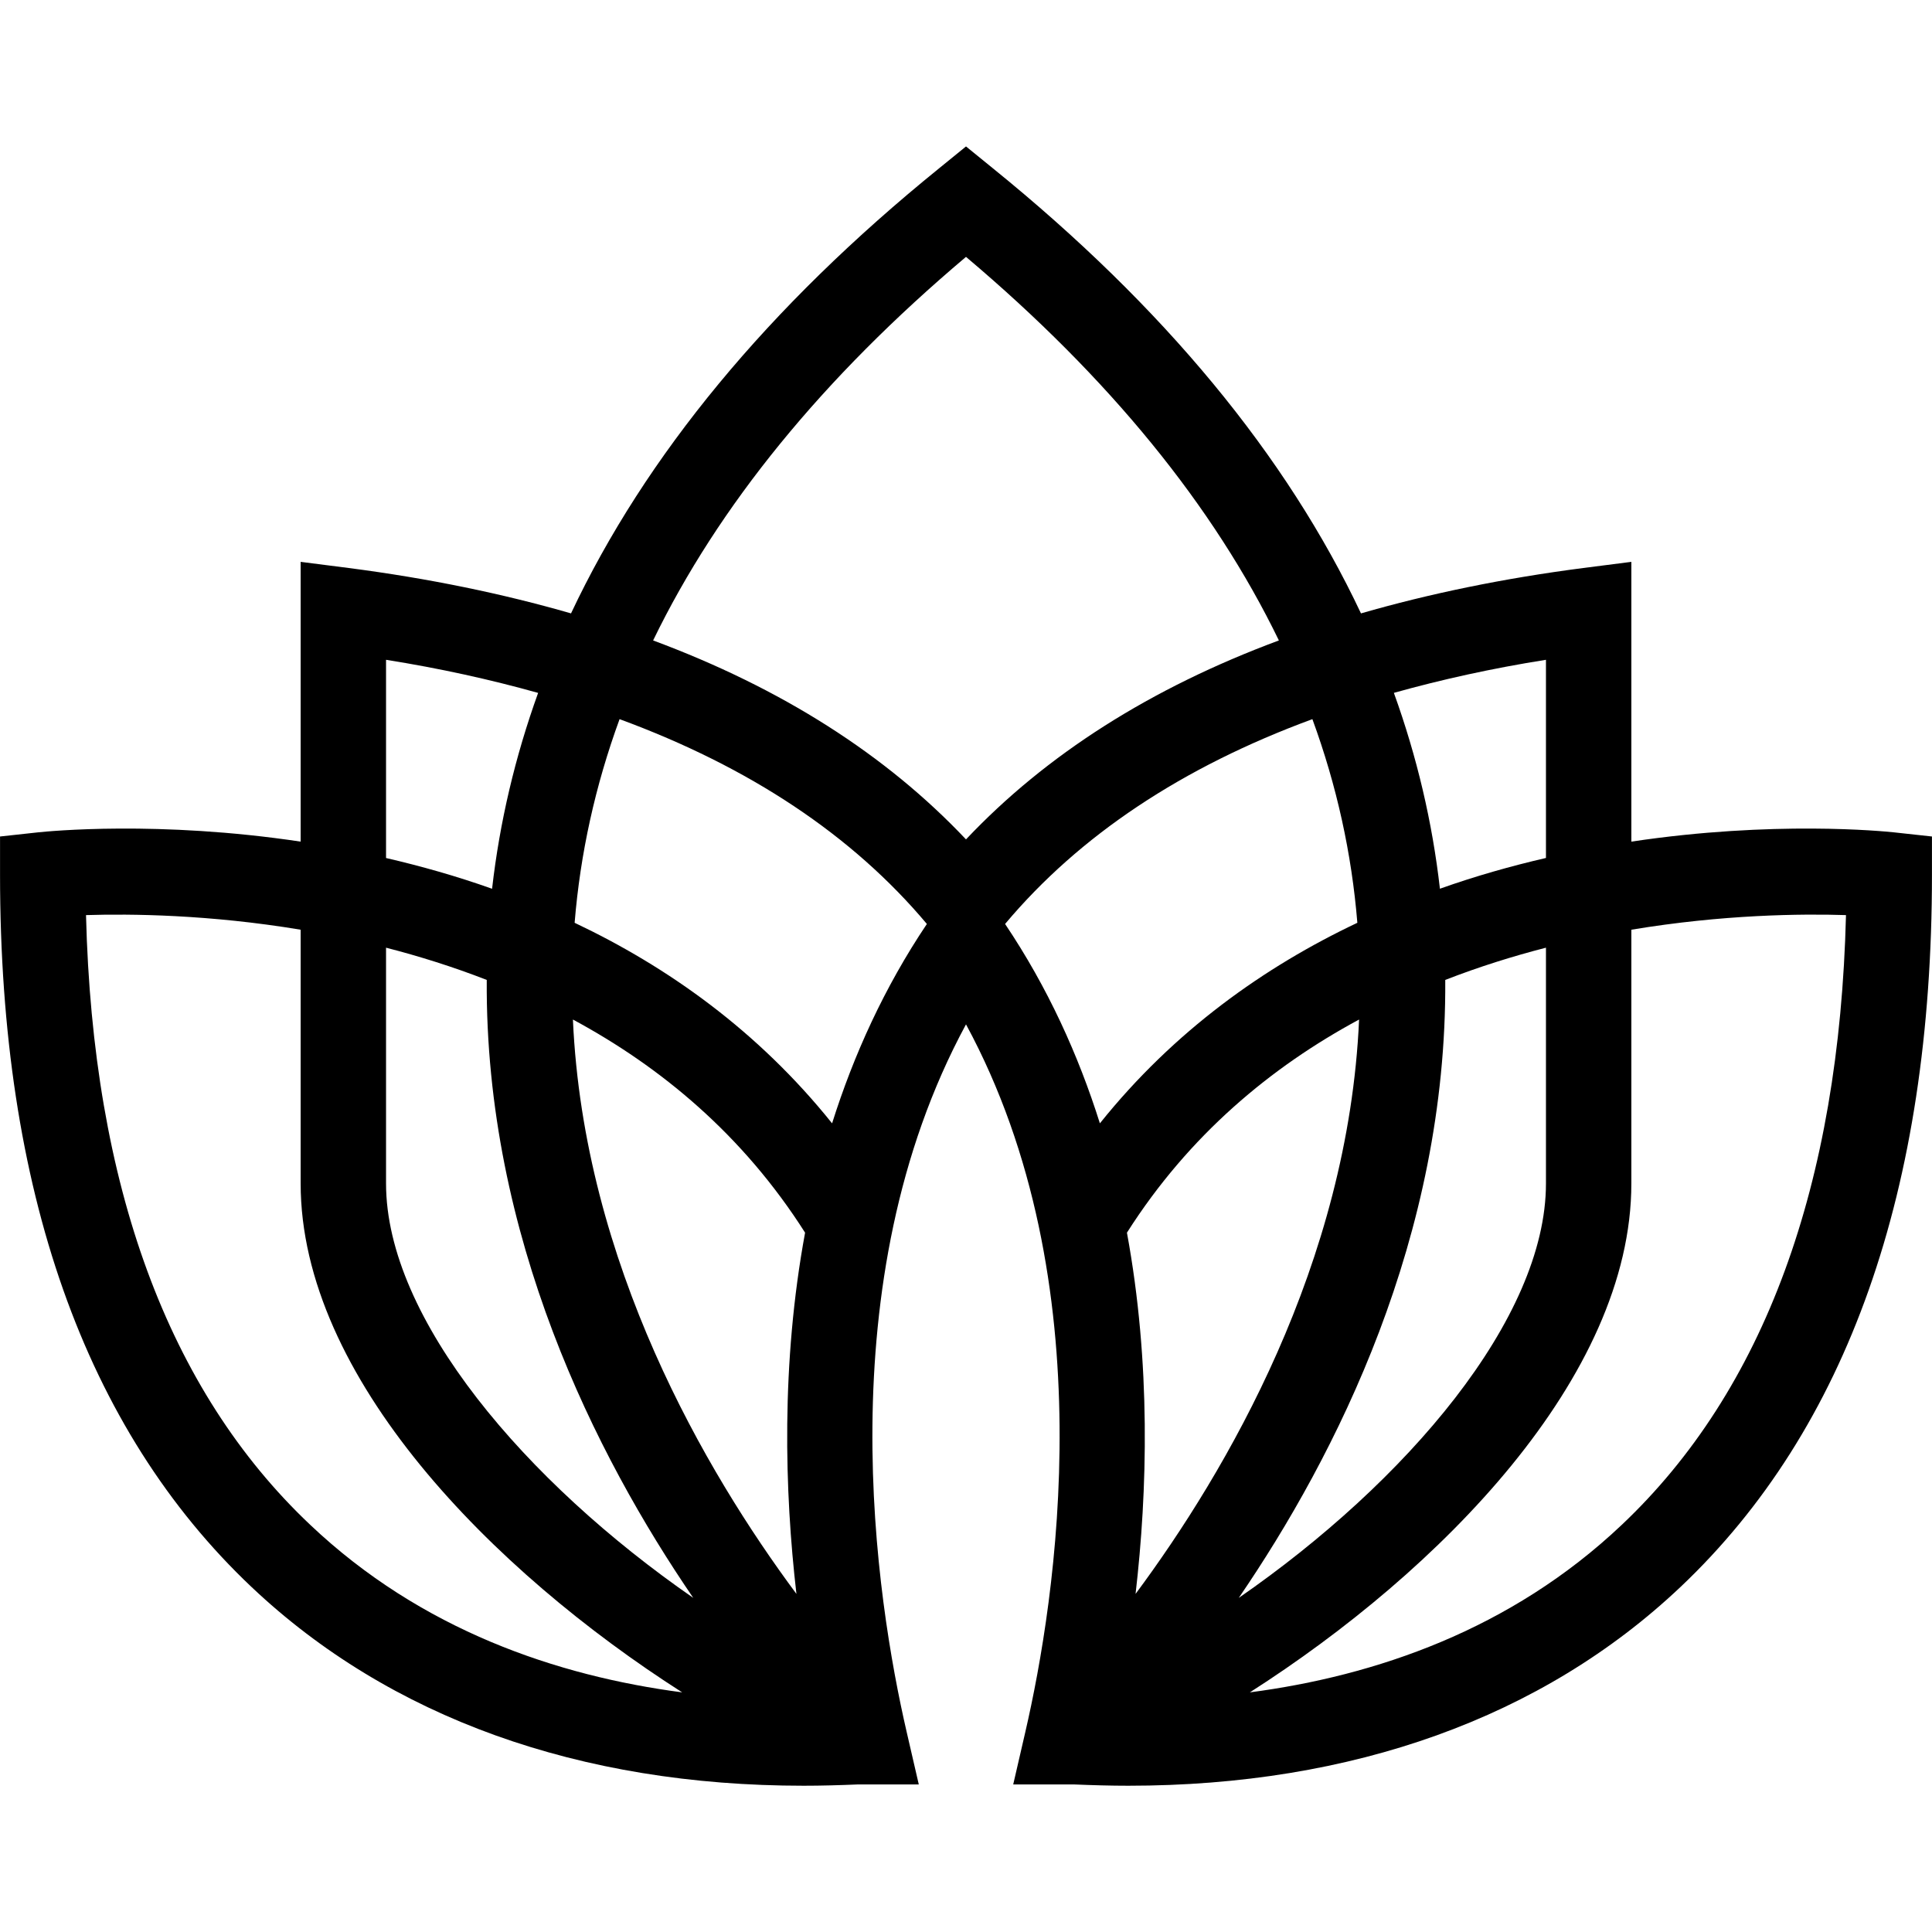 <svg version="1.0" preserveAspectRatio="xMidYMid meet" height="500" viewBox="0 0 375 375" zoomAndPan="magnify" width="500" xmlns:xlink="http://www.w3.org/1999/xlink" xmlns="http://www.w3.org/2000/svg"><defs><clipPath id="d0c38541d0"><path clip-rule="nonzero" d="M 0 28.297 L 375 28.297 L 375 347 L 0 347 Z M 0 28.297"></path></clipPath><clipPath id="d60543e02b"><path clip-rule="nonzero" d="M 374.992 169.809 L 374.992 162.363 L 367.594 161.555 C 365.605 161.352 344.27 159.211 316.645 163.359 L 316.645 109.055 L 307.277 110.254 C 291.797 112.262 277.434 115.23 264.164 119.059 C 249.738 88.449 225.883 59.535 192.723 32.672 L 187.5 28.422 L 182.277 32.672 C 149.117 59.535 125.262 88.445 110.836 119.059 C 97.566 115.23 83.203 112.262 67.723 110.254 L 58.355 109.055 L 58.355 163.359 C 30.723 159.211 9.395 161.352 7.41 161.555 L 0.008 162.363 L 0.008 169.809 C 0.008 230.887 16.422 277.379 48.82 308.035 C 75.625 333.383 112.492 346.609 155.996 346.609 C 159.418 346.609 162.898 346.508 166.418 346.363 L 178.336 346.363 L 175.973 336.125 C 170.086 310.629 160.328 249.027 187.5 198.828 C 214.672 249.027 204.914 310.629 199.027 336.125 L 196.664 346.363 L 208.578 346.363 C 212.102 346.508 215.582 346.609 219.004 346.609 C 262.508 346.609 299.383 333.383 326.18 308.035 C 358.578 277.379 374.992 230.887 374.992 169.809 Z M 300.07 128.066 L 300.07 166.531 C 293.352 168.086 286.43 170.031 279.488 172.5 C 278.016 159.59 275.035 146.902 270.551 134.484 C 279.797 131.895 289.617 129.723 300.07 128.066 Z M 74.93 128.066 C 85.375 129.723 95.203 131.902 104.449 134.492 C 99.973 146.91 96.984 159.598 95.512 172.508 C 88.57 170.039 81.648 168.094 74.93 166.539 Z M 60.219 295.973 C 32.605 269.875 17.996 230.078 16.695 177.621 C 25.293 177.352 40.57 177.496 58.355 180.457 L 58.355 229.703 C 58.355 267.359 95.66 305.004 132.41 328.488 C 108.133 325.297 81.793 316.406 60.219 295.973 Z M 74.93 229.711 L 74.93 183.945 C 81.359 185.602 87.926 187.652 94.477 190.203 C 94.148 240.012 115.66 282.52 134.559 310.145 C 102.125 287.699 74.93 256.012 74.93 229.711 Z M 154.586 309.375 C 136.965 285.645 113.297 245.246 111.203 197.891 C 128.223 207.055 144.203 220.273 156.266 239.262 C 151.582 264.652 152.281 289.461 154.586 309.375 Z M 161.508 218.039 C 147.102 200.07 129.562 187.652 111.535 179.113 C 112.629 165.68 115.535 152.504 120.258 139.586 C 145.504 148.871 165.461 162.137 179.906 179.34 C 171.641 191.656 165.695 204.77 161.508 218.039 Z M 187.5 162.926 C 171.918 146.43 151.605 133.535 126.77 124.309 C 139.434 98.191 159.703 73.324 187.5 49.859 C 215.297 73.324 235.566 98.191 248.23 124.309 C 223.395 133.535 203.082 146.426 187.5 162.926 Z M 195.086 179.34 C 209.531 162.137 229.496 148.871 254.734 139.586 C 259.465 152.496 262.363 165.68 263.461 179.113 C 245.43 187.652 227.891 200.07 213.488 218.039 C 209.305 204.77 203.359 191.656 195.086 179.34 Z M 218.738 239.262 C 230.797 220.281 246.777 207.055 263.797 197.891 C 261.707 245.254 238.035 285.645 220.414 309.375 C 222.719 289.461 223.418 264.652 218.738 239.262 Z M 280.523 190.203 C 287.074 187.652 293.641 185.602 300.07 183.945 L 300.07 229.711 C 300.07 256.012 272.875 287.699 240.441 310.152 C 259.34 282.52 280.852 240.012 280.523 190.203 Z M 314.781 295.973 C 293.207 316.406 266.859 325.305 242.594 328.488 C 279.34 305.004 316.645 267.367 316.645 229.703 L 316.645 180.457 C 334.43 177.496 349.707 177.344 358.305 177.621 C 357.004 230.078 342.395 269.875 314.781 295.973 Z M 314.781 295.973"></path></clipPath></defs><g clip-path="url(#d0c38541d0)"><g clip-path="url(#d60543e02b)"><path fill-rule="nonzero" fill-opacity="1" d="M 0.008 28.422 L 0.008 346.609 L 374.992 346.609 L 374.992 28.422 Z M 0.008 28.422" fill="#000000"></path></g></g></svg>